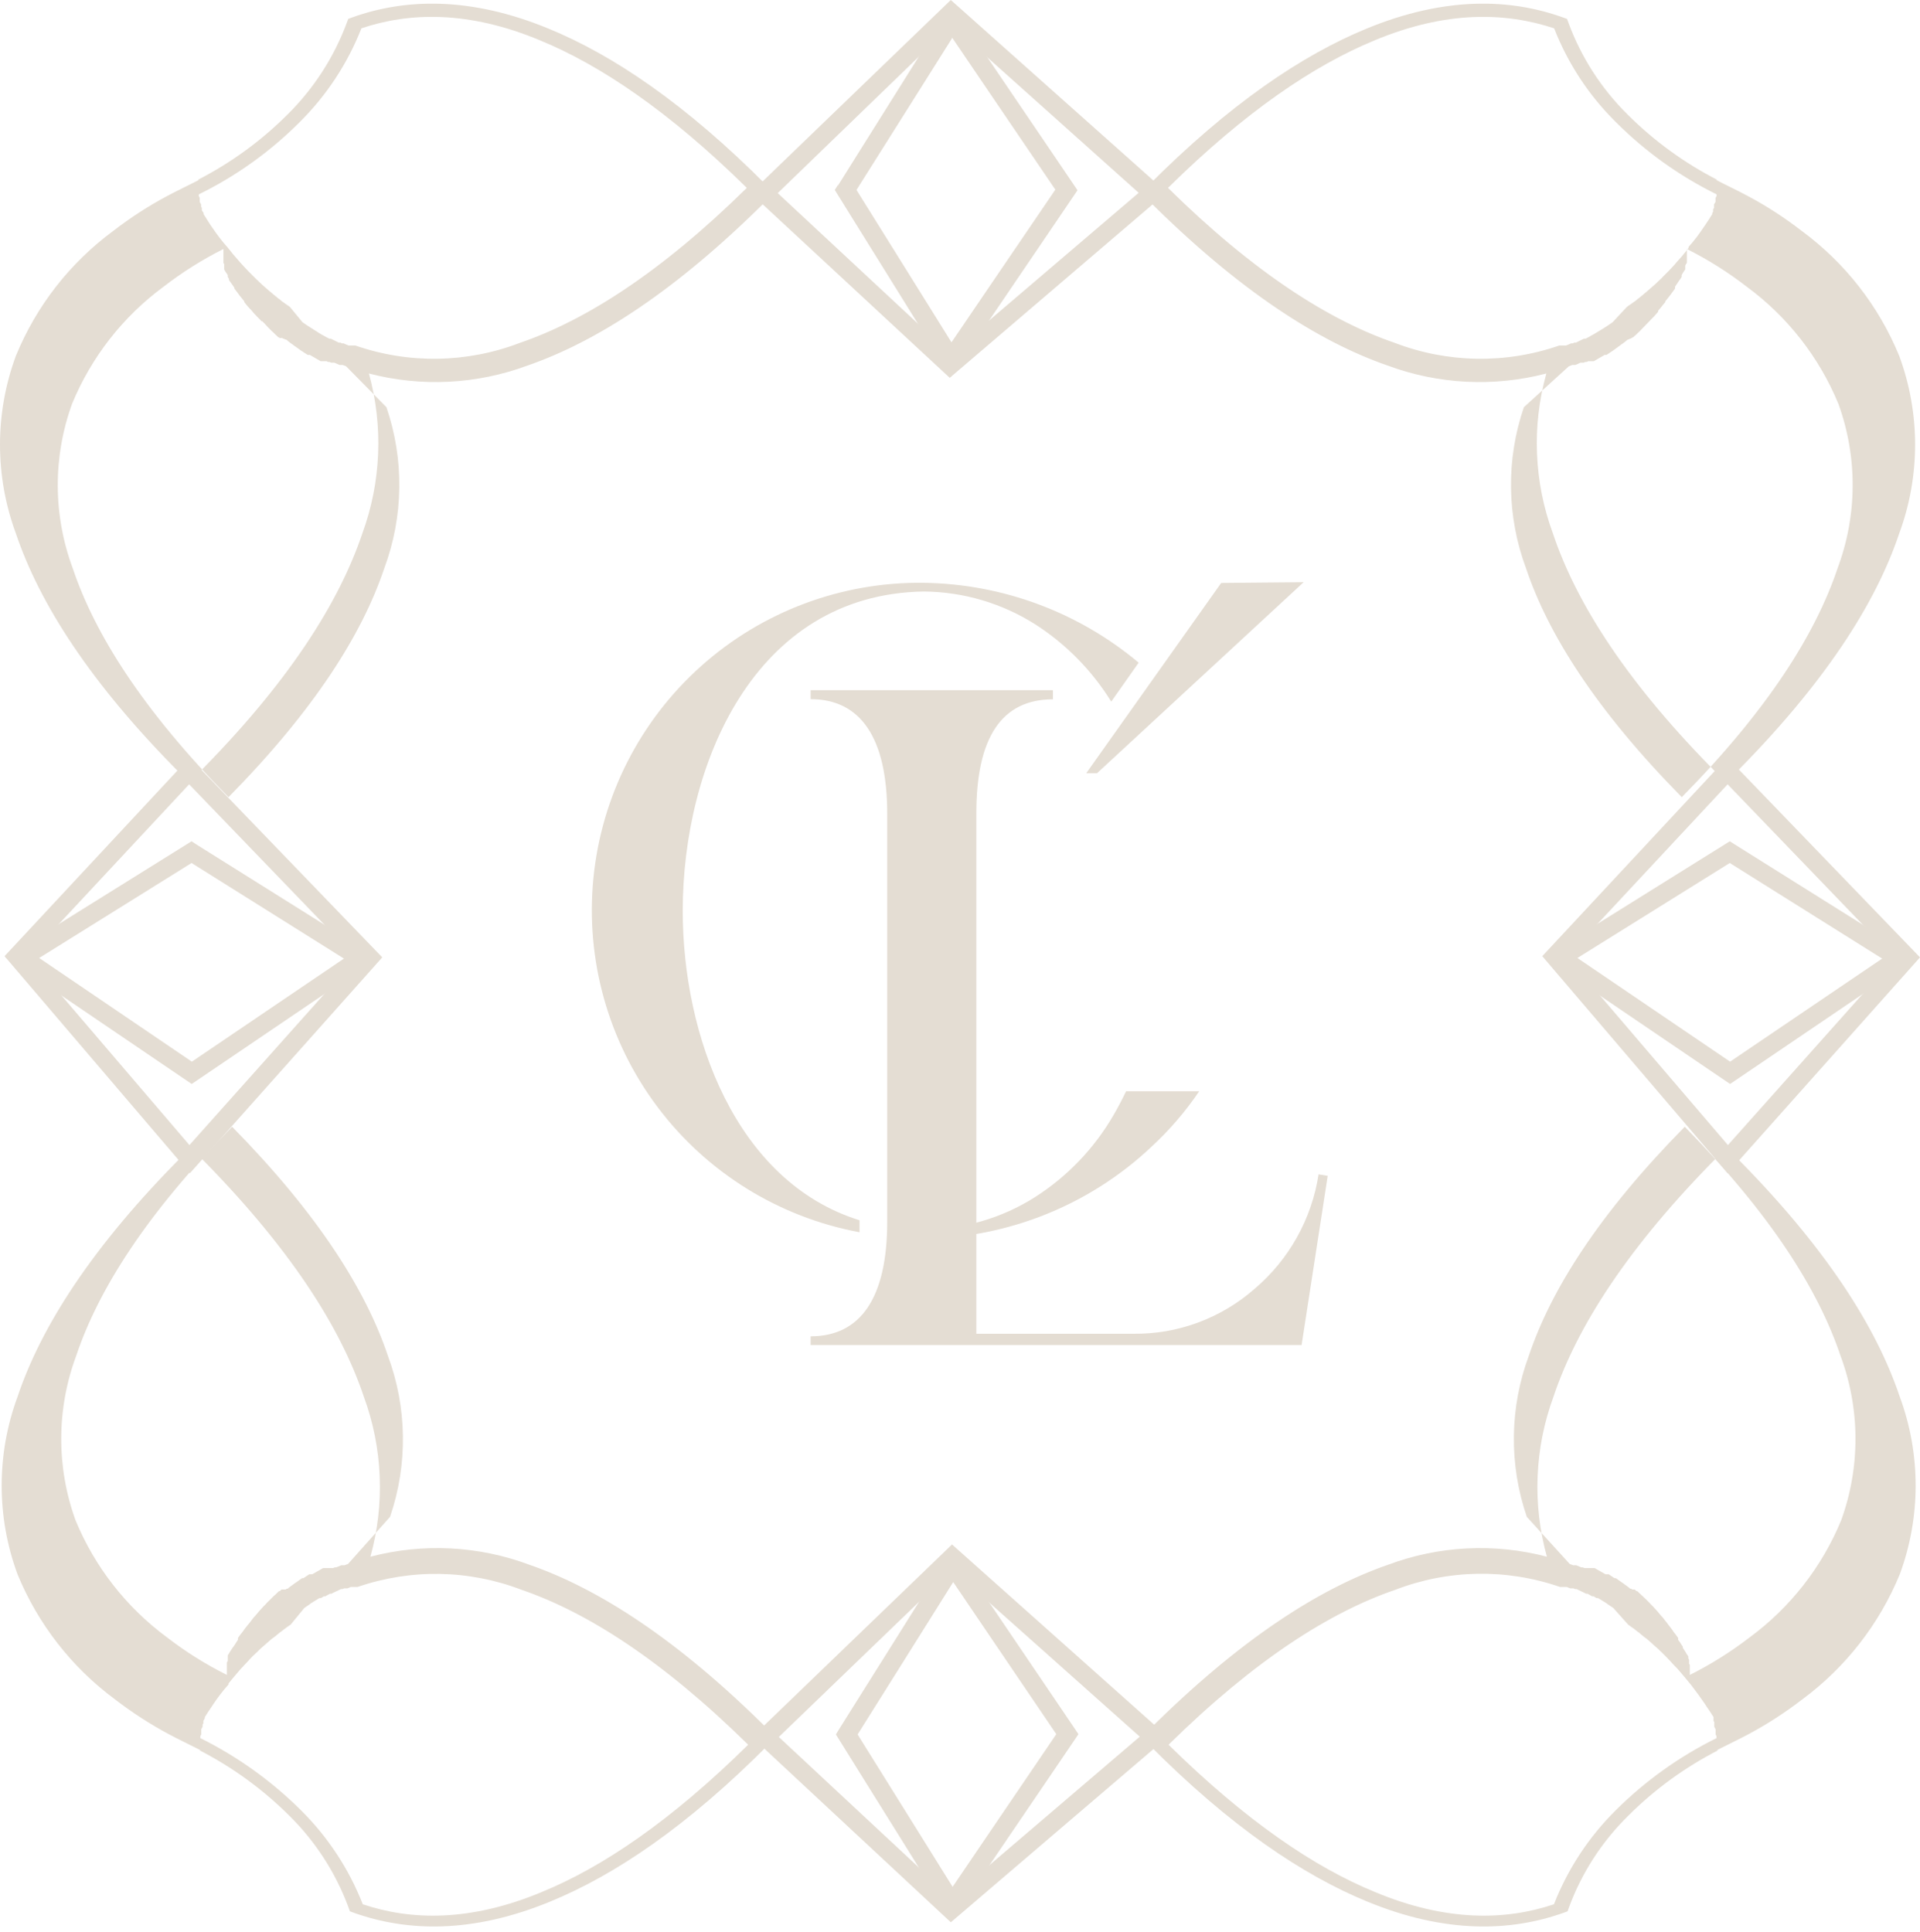 <?xml version="1.0" encoding="UTF-8"?> <svg xmlns="http://www.w3.org/2000/svg" width="316" height="318" viewBox="0 0 316 318" fill="none"> <path d="M201.043 95.961L214.557 95.838L180.55 127.28H178.775L200.969 95.986L201.043 95.961ZM182.844 115.418C179.688 110.34 175.443 106.027 170.415 102.792C164.919 99.3 158.554 97.421 152.043 97.367C123.93 97.811 112.365 126.195 112.365 149.942C112.365 170.336 121.021 194.503 141.464 200.866V202.838C128.187 200.371 116.32 193.011 108.211 182.213C100.101 171.416 96.339 157.968 97.668 144.53C98.998 131.092 105.323 118.642 115.392 109.644C125.461 100.645 138.54 95.754 152.043 95.936C164.992 96.116 177.483 100.759 187.406 109.08L182.893 115.492L182.844 115.418ZM146.297 201.901C148.179 202.225 150.085 202.381 151.994 202.37C158.501 202.386 164.876 200.537 170.366 197.043C175.667 193.654 180.08 189.046 183.238 183.604C184.003 182.297 184.693 180.965 185.334 179.633H197.368C195.126 182.945 192.511 185.99 189.576 188.708C179.411 198.328 165.988 203.754 151.994 203.899C150.114 203.896 148.237 203.781 146.371 203.554V201.901H146.297Z" fill="#E4DDD3"></path> <path d="M214.229 221.399H133.418V219.969C141.605 219.969 146.019 213.68 146.019 201.104V133.954C146.019 121.402 141.605 115.089 133.418 115.089V113.609H160.692H173.293V115.114C164.884 115.114 160.692 121.377 160.692 133.831V219.549H186.511C193.855 219.634 200.97 216.999 206.486 212.151C212.148 207.343 215.887 200.654 217.016 193.311L218.52 193.558L214.229 221.35V221.399Z" fill="#E4DDD3"></path> <path d="M156.583 4.143L128.001 31.787L156.385 58.223L187.408 31.738L156.583 4.143ZM124.746 30.603L156.484 0L192.019 31.664L156.311 62.193L123.562 31.812L124.721 30.702L124.746 30.603Z" fill="#E4DDD3"></path> <path d="M156.7 6.287L140.966 31.268L156.601 56.347L173.691 31.218L156.7 6.188V6.287ZM137.909 30.552L156.601 0.738L177.34 31.317L156.502 62.019L137.391 31.268L137.909 30.454V30.552Z" fill="#E4DDD3"></path> <path d="M156.761 258.375L128.18 285.921L156.564 312.381L187.586 285.871L156.761 258.4V258.375ZM124.925 284.835L156.687 254.232L192.198 285.896L156.49 316.425L123.766 285.945L124.925 284.835Z" fill="#E4DDD3"></path> <path d="M156.883 260.427L141.15 285.507L156.784 310.586L173.849 285.457L156.883 260.427ZM138.067 284.693L156.784 254.879L177.499 285.457L156.661 316.135L137.574 285.507L138.067 284.693Z" fill="#E4DDD3"></path> <path d="M311.858 157.689L284.337 129.107L257.876 157.491L284.386 188.489L311.858 157.689ZM285.397 125.852L316.001 157.59L284.337 193.125L253.832 157.393L284.288 124.693L285.397 125.852Z" fill="#E4DDD3"></path> <path d="M309.774 157.791L284.694 142.058L259.615 157.693L284.744 174.758L309.774 157.791ZM285.508 139L315.322 157.693L284.744 178.432L254.066 157.594L284.694 138.482L285.508 139Z" fill="#E4DDD3"></path> <path d="M58.673 157.689L31.128 129.107L4.667 157.491L31.177 188.489L58.673 157.689ZM32.311 125.852L62.914 157.59L31.251 193.125L0.746 157.393L31.201 124.693L32.311 125.852Z" fill="#E4DDD3"></path> <path d="M56.607 157.791L31.528 142.058L6.448 157.693L31.577 174.758L56.607 157.791ZM32.317 139L62.131 157.693L31.552 178.432L0.875 157.594L31.528 138.482L32.317 139Z" fill="#E4DDD3"></path> <path d="M56.968 60.298L56.401 60.076H56.154H55.883L55.044 59.706H54.773H54.502L54.255 59.583H53.984L53.762 59.459H53.54H53.343H53.145H52.948H52.776L51 58.423H50.827H50.655L50.458 58.3L49.471 57.659L49.274 57.511L48.337 56.845L48.115 56.673L47.893 56.525L47.474 56.204L47.301 56.056L47.079 55.883H46.906L46.758 55.76H46.611L46.462 55.637H46.339H46.216H46.093H45.945V55.514H45.797L45.649 55.366L45.501 55.218L45.328 55.07L45.131 54.873L44.958 54.7L44.786 54.552L44.613 54.379L44.416 54.182L44.12 53.886L43.479 53.196L43.331 53.048L43.158 52.875H43.035L42.837 52.653L42.591 52.407L42.32 52.135L42.098 51.889L41.876 51.667L41.58 51.321L41.457 51.173L41.284 50.976L41.062 50.754L40.815 50.483L40.569 50.187L40.371 49.94L40.199 49.718V49.595L39.681 48.954L39.484 48.707L39.262 48.411L39.065 48.14L38.571 47.499V47.351L38.448 47.178L38.226 46.858L38.053 46.611L37.856 46.34L37.684 46.093V45.896L37.486 45.575V45.452V45.28L37.338 45.058L37.166 44.811L37.018 44.565L36.894 44.343V44.17V44.022V43.874V43.701V43.48L36.771 43.258V43.036V42.863V42.715V42.592V42.419V42.222V42.025V41.852V41.729V41.605V41.457V41.285V41.137V40.989C33.291 42.738 29.988 44.819 26.907 47.203C20.229 52.13 15.027 58.791 11.864 66.463C8.683 75.233 8.727 84.848 11.988 93.589C15.588 104.316 23.43 116.819 37.61 131.22C51.789 116.819 59.631 104.316 63.231 93.589C66.42 85.045 66.551 75.66 63.601 67.03L56.968 60.298ZM32.53 29.62C37.993 26.821 42.985 23.185 47.326 18.844C51.63 14.59 54.954 9.448 57.066 3.776L57.313 3.111L57.979 2.864C66.635 -0.243 77.362 -0.613 90.284 4.714C100.814 9.029 112.798 17.044 126.337 30.681L127.422 31.766L126.337 32.826C111.27 47.894 98.126 56.254 86.881 60.15C78.504 63.275 69.367 63.74 60.716 61.481C63.107 70.159 62.727 79.367 59.631 87.818C55.784 99.236 47.424 112.479 32.209 127.719L31.124 128.804L30.064 127.719C14.824 112.503 6.464 99.236 2.617 87.818C-0.872 78.382 -0.872 68.008 2.617 58.572C5.971 50.375 11.517 43.26 18.646 38.005C21.424 35.855 24.377 33.941 27.474 32.284C29.176 31.371 31.025 30.508 32.752 29.62H32.53ZM49.792 53.048L50.655 53.639L50.901 53.787L51.123 53.935L51.37 54.083L51.592 54.231L52.036 54.502L52.258 54.651L52.48 54.798L52.726 54.946L52.973 55.094L53.219 55.218L53.466 55.366L53.984 55.637L54.23 55.76H54.477L55.76 56.401H56.031L56.302 56.525H56.573L56.82 56.648L57.362 56.87H57.658H57.93H58.201H58.472C67.282 59.933 76.893 59.776 85.598 56.426C96.251 52.776 108.656 44.959 122.909 30.927C110.11 18.326 98.816 10.731 88.927 6.662C77.165 1.73 67.374 2.001 59.483 4.664C57.201 10.471 53.732 15.737 49.298 20.126C44.467 24.968 38.868 28.976 32.727 31.988V32.136V32.284L32.875 32.58V32.728V32.925V33.097V33.245L33.097 33.64V33.813V34.01L33.22 34.232V34.454V34.626L33.368 34.848L33.516 35.07V35.268L33.664 35.49C33.96 35.983 34.28 36.451 34.601 36.969L34.749 37.191L34.922 37.438C35.637 38.473 36.401 39.558 37.388 40.644L37.535 40.816L38.423 41.926L38.621 42.148L39.582 43.258L39.829 43.529L40.076 43.8L40.865 44.638L41.013 44.786L41.555 45.329L41.826 45.6L42.024 45.797L42.196 45.97L42.394 46.143L42.566 46.315L42.764 46.513L42.961 46.685L43.133 46.858L43.331 47.031L43.528 47.203L43.725 47.376L43.923 47.548L44.12 47.721L44.317 47.894L44.539 48.066L44.736 48.239L44.934 48.411L45.156 48.584L45.353 48.757L45.575 48.929L45.772 49.102L45.994 49.25L46.191 49.422L46.389 49.595L46.611 49.743L47.054 50.064L47.276 50.212L47.498 50.36L47.72 50.532L49.792 53.048Z" fill="#E4DDD3"></path> <path d="M258.202 60.298L258.769 60.076H259.015H259.262C259.548 59.967 259.828 59.844 260.101 59.706H260.372H260.643L260.89 59.583H261.161L261.383 59.459H261.605H261.802H261.975H262.147H262.32L264.096 58.423H264.244H264.416L264.589 58.3L265.55 57.659L265.748 57.511L266.66 56.845L266.882 56.673L267.104 56.525L267.523 56.204L267.696 56.056L267.918 55.883H268.066L268.214 55.76H268.362L268.51 55.637H268.658V55.514H268.806L268.953 55.366L269.126 55.218L269.299 55.07L269.496 54.873L269.669 54.7L269.841 54.552L270.014 54.379L270.187 54.182L270.482 53.886L271.148 53.196L271.296 53.048L271.469 52.875L271.666 52.653L271.913 52.407L272.184 52.135L272.406 51.889L272.603 51.667L272.899 51.321V51.173L273.047 50.976L273.244 50.754L273.466 50.483L273.688 50.187L273.91 49.94L274.083 49.718V49.595L274.601 48.954L274.798 48.707L275.02 48.411L275.217 48.14L275.686 47.499V47.351V47.178L275.908 46.858L276.08 46.611L276.253 46.34L276.426 46.093L276.574 45.896L276.771 45.575V45.452V45.28L276.894 45.058L277.042 44.811L277.215 44.565L277.363 44.343V44.17V44.022V43.874V43.701L277.486 43.48L277.634 43.258V43.036V42.863V42.715V42.592V42.419V42.222V42.025V41.852V41.729V41.605V41.457V41.285V41.137V40.989C281.114 42.738 284.418 44.819 287.498 47.203C294.184 52.128 299.395 58.788 302.565 66.463C305.749 75.234 305.697 84.853 302.418 93.589C298.817 104.316 290.975 116.819 276.796 131.22C262.616 116.819 254.774 104.316 251.174 93.589C247.985 85.045 247.854 75.66 250.804 67.03L258.202 60.298ZM282.665 29.62C277.202 26.821 272.209 23.185 267.869 18.844C263.564 14.595 260.247 9.451 258.152 3.776L257.906 3.111L257.215 2.864C248.559 -0.243 237.832 -0.613 224.91 4.714C214.405 9.029 202.396 17.044 188.857 30.681L187.797 31.766L188.857 32.826C203.925 47.894 217.093 56.254 228.314 60.15C236.699 63.275 245.844 63.74 254.503 61.481C252.087 70.156 252.467 79.372 255.588 87.818C259.41 99.236 267.77 112.479 283.01 127.719L284.07 128.804L285.155 127.719C300.371 112.503 308.755 99.236 312.578 87.818C316.067 78.382 316.067 68.008 312.578 58.572C309.215 50.373 303.661 43.257 296.524 38.005C293.749 35.85 290.796 33.936 287.695 32.284C286.018 31.371 284.144 30.508 282.443 29.62H282.665ZM265.403 53.048L264.54 53.639L264.317 53.787L264.071 53.935L263.849 54.083L263.602 54.231L263.158 54.502L262.912 54.651L262.665 54.798L262.418 54.946L262.172 55.094L261.925 55.218L261.679 55.366L261.185 55.637L260.914 55.76H260.668L259.361 56.401H259.089L258.843 56.525H258.572L258.3 56.648L257.758 56.87H257.486H257.215H256.919H256.648C247.838 59.933 238.227 59.776 229.522 56.426C218.869 52.776 206.465 44.959 192.236 30.927C205.01 18.326 216.304 10.731 226.193 6.662C237.98 1.73 247.746 2.001 255.785 4.664C258.055 10.477 261.526 15.745 265.97 20.126C270.798 24.96 276.388 28.967 282.517 31.988V32.136V32.284L282.344 32.58V32.728V32.925V33.097V33.245L282.098 33.64V33.813V34.01V34.232L281.949 34.454V34.626V34.848L281.802 35.07V35.268L281.654 35.49C281.358 35.983 281.037 36.451 280.692 36.969L280.544 37.191L280.371 37.438C279.681 38.473 278.892 39.558 277.905 40.644V40.816C277.626 41.194 277.33 41.564 277.017 41.926L276.845 42.148L275.858 43.258L275.637 43.529L275.39 43.8L274.601 44.638L274.453 44.786L273.91 45.329L273.639 45.6L273.466 45.797L273.269 45.97L273.097 46.143L272.899 46.315L272.702 46.513L272.529 46.685L272.332 46.858L272.135 47.031L271.938 47.203L271.74 47.376L271.543 47.548L271.345 47.721L271.148 47.894L270.951 48.066L270.729 48.239L270.532 48.411L270.335 48.584L270.112 48.757L269.915 48.929L269.693 49.102L269.496 49.25L269.299 49.422L269.077 49.595L268.855 49.743L268.411 50.064L268.189 50.212L267.967 50.36L267.745 50.532L265.403 53.048Z" fill="#E4DDD3"></path> <path d="M258.341 257.431L258.908 257.653H259.155H259.426L260.24 257.998H260.486L260.782 258.121H261.029H261.3H261.522H261.719H261.917H262.114H262.286H262.459L264.235 259.133H264.407H264.58H264.752L265.714 259.774H265.936L266.873 260.44L267.095 260.587L267.293 260.736L267.736 261.056L267.934 261.204L268.156 261.377L268.328 261.525H268.501L268.649 261.648H268.772H268.895H269.043L269.191 261.771L269.339 261.919H269.487L269.635 262.067L269.832 262.265L270.005 262.412L270.178 262.585L270.375 262.758L270.572 262.955L270.868 263.226L271.534 263.892L271.682 264.065L271.855 264.237L272.076 264.459L272.323 264.731L272.594 265.026L272.816 265.273L273.014 265.52L273.309 265.865L273.433 266.013L273.605 266.185L273.803 266.432L274.025 266.728L274.271 267.024L274.468 267.295L274.617 267.492L275.134 268.158L275.307 268.405L275.504 268.701L275.726 268.972L276.195 269.613V269.761V269.934L276.441 270.254L276.614 270.526L276.787 270.797L276.959 271.043V271.241L277.157 271.537L277.28 271.734L277.428 271.956L277.576 272.227L277.748 272.474L277.872 272.696V272.868V273.016L277.995 273.214V273.411V273.658V273.879L278.118 274.052V274.2V274.348V274.521V274.718V274.915V275.088V275.236V275.384V275.556V275.704C281.596 273.96 284.899 271.888 287.982 269.514C294.66 264.587 299.862 257.927 303.025 250.255C306.206 241.485 306.162 231.869 302.902 223.129C299.301 212.402 291.459 199.899 277.28 185.473C263.075 199.899 255.233 212.402 251.633 223.129C248.452 231.676 248.33 241.061 251.288 249.688L258.341 257.431ZM282.779 288.108C277.316 290.908 272.323 294.544 267.983 298.885C263.668 303.121 260.342 308.257 258.242 313.927L257.996 314.618L257.33 314.865C248.674 317.947 237.947 318.342 225.025 313.015C214.495 308.7 202.486 300.685 188.972 287.048L187.887 285.963L188.972 284.878C204.039 269.835 217.183 261.475 228.428 257.579C236.802 254.441 245.943 253.976 254.593 256.247C252.189 247.571 252.568 238.359 255.677 229.91C259.5 218.493 267.884 205.25 283.1 189.985L284.185 188.925L285.245 189.985C300.46 205.201 308.845 218.493 312.667 229.91C316.156 239.347 316.156 249.72 312.667 259.157C309.298 267.345 303.755 274.457 296.638 279.724C293.856 281.868 290.903 283.782 287.81 285.445C286.108 286.357 284.259 287.221 282.532 288.108H282.779ZM265.517 264.681L264.629 264.089L264.407 263.917L264.185 263.769L263.939 263.621L263.692 263.473L263.248 263.202L263.002 263.054H262.755L262.508 262.906L262.262 262.758H262.015L261.769 262.61L261.275 262.338H261.029L260.758 262.19L259.475 261.574H259.229L258.957 261.451H258.686H258.415L257.872 261.229H257.601H257.33H257.059H256.763C247.949 258.174 238.339 258.339 229.636 261.697C218.959 265.347 206.579 273.164 192.326 287.196C205.124 299.797 216.394 307.393 226.283 311.437C238.07 316.369 247.836 316.122 255.751 313.459C258.03 307.643 261.499 302.368 265.936 297.972C270.781 293.148 276.378 289.141 282.508 286.111V285.963V285.79L282.36 285.494V285.371V285.198V285.001V284.804V284.656L282.138 284.237V284.089V283.891V283.669V283.448L282.015 283.275V283.053V282.806V282.634L281.867 282.412C281.571 281.943 281.25 281.45 280.905 280.957L280.757 280.735L280.584 280.464C279.894 279.453 279.105 278.368 278.266 277.282L278.118 277.11L277.206 276L277.033 275.803L276.071 274.668L275.825 274.422L275.554 274.151L274.789 273.312L274.641 273.164L274.099 272.597L273.827 272.326L273.655 272.153L273.482 271.98L273.285 271.808L273.088 271.611L272.915 271.438L272.718 271.265L272.521 271.093L272.323 270.92L272.126 270.747L271.953 270.575L271.756 270.402L271.559 270.23L271.361 270.057L271.164 269.884L270.967 269.712L270.745 269.564L270.548 269.416L270.35 269.243L270.128 269.071L269.931 268.898L269.734 268.725L269.512 268.577L269.29 268.405L269.093 268.232L268.649 267.912L268.427 267.764L268.205 267.591L267.983 267.443L265.517 264.681Z" fill="#E4DDD3"></path> <path d="M57.291 257.431L56.699 257.653H56.452H56.181L55.343 257.998H55.096L54.825 258.121H54.603H54.331H54.109H53.912H53.715H53.517H53.345H53.172L51.397 259.133H51.249H51.076H50.904L49.942 259.774H49.72L48.783 260.44L48.561 260.587L48.364 260.736L47.92 261.056L47.722 261.204L47.5 261.377L47.328 261.525H47.155L47.007 261.648H46.859H46.736H46.613H46.489H46.342L46.194 261.771L46.046 261.919H45.898L45.75 262.067L45.552 262.265L45.404 262.412L45.207 262.585L45.01 262.758L44.812 262.955L44.541 263.226L43.875 263.892L43.727 264.065L43.555 264.237L43.333 264.459L43.086 264.731L42.815 265.026L42.593 265.273L42.396 265.52L42.1 265.865L41.977 266.013L41.804 266.185L41.607 266.432L41.385 266.728L41.163 267.024L40.941 267.295L40.768 267.492L40.25 268.158L40.078 268.405L39.856 268.701L39.634 268.972L39.165 269.613V269.761V269.934L38.943 270.254L38.771 270.526L38.598 270.797L38.425 271.043L38.278 271.241L38.08 271.537L37.957 271.734L37.809 271.956L37.661 272.227L37.488 272.474V272.696V272.868V273.016V273.214V273.411L37.34 273.658V273.879V274.052V274.2V274.348V274.521V274.718V274.915V275.088V275.236V275.384V275.556V275.704C33.859 273.966 30.556 271.893 27.476 269.514C20.799 264.587 15.597 257.927 12.434 250.255C9.253 241.485 9.296 231.869 12.557 223.129C16.157 212.402 23.999 199.899 38.204 185.473C52.383 199.899 60.225 212.402 63.826 223.129C67.015 231.673 67.145 241.058 64.195 249.688L57.291 257.431ZM32.828 288.108C38.287 290.914 43.278 294.55 47.624 298.885C51.923 303.129 55.239 308.263 57.34 313.927L57.587 314.618L58.252 314.865C66.933 317.947 77.635 318.342 90.557 313.015C101.087 308.7 113.097 300.685 126.61 287.048L127.695 285.963L126.61 284.878C111.568 269.835 98.399 261.475 87.154 257.579C78.771 254.441 69.623 253.975 60.965 256.247C63.369 247.571 62.989 238.359 59.88 229.91C56.058 218.493 47.673 205.25 32.458 189.985L31.397 188.925L30.312 189.985C15.097 205.201 6.713 218.493 2.89 229.91C-0.599 239.347 -0.599 249.72 2.89 259.157C6.259 267.345 11.802 274.457 18.919 279.724C21.701 281.868 24.654 283.782 27.748 285.445C29.449 286.357 31.299 287.221 33.025 288.108H32.828ZM50.09 264.681L50.953 264.089L51.175 263.917L51.422 263.769L51.644 263.621L51.89 263.473L52.334 263.202L52.58 263.054H52.827L53.074 262.906L53.32 262.758H53.567L53.813 262.61L54.307 262.338H54.578L54.825 262.19L56.132 261.574H56.378L56.649 261.451H56.921H57.192L57.734 261.229H58.006H58.277H58.548H58.844C67.62 258.204 77.181 258.369 85.847 261.697C96.5 265.347 108.88 273.164 123.133 287.196C110.359 299.797 99.065 307.393 89.176 311.437C77.389 316.369 67.623 316.122 59.707 313.459C57.429 307.643 53.96 302.368 49.523 297.972C44.68 293.155 39.093 289.15 32.976 286.111V285.963V285.79L33.124 285.494V285.371V285.198V285.001V284.804V284.656L33.346 284.237V284.089V283.891L33.469 283.669V283.448V283.275L33.592 283.053L33.715 282.806V282.634L33.863 282.412C34.159 281.943 34.48 281.45 34.825 280.957L34.973 280.735L35.146 280.464C35.836 279.453 36.625 278.368 37.612 277.282V277.11L38.524 276L38.697 275.803L39.658 274.668L39.905 274.422L40.152 274.151L40.941 273.312L41.064 273.164L41.607 272.597L41.903 272.326L42.075 272.153L42.273 271.98L42.445 271.808L42.642 271.611L42.815 271.438L43.012 271.265L43.21 271.093L43.407 270.92L43.604 270.747L43.801 270.575L43.999 270.402L44.196 270.23L44.393 270.057L44.59 269.884L44.788 269.712L45.01 269.564L45.207 269.416L45.429 269.243L45.626 269.071L45.848 268.898L46.046 268.725L46.267 268.577L46.489 268.405L46.711 268.232L47.131 267.912L47.352 267.764L47.575 267.591L47.821 267.443L50.09 264.681Z" fill="#E4DDD3"></path> </svg> 